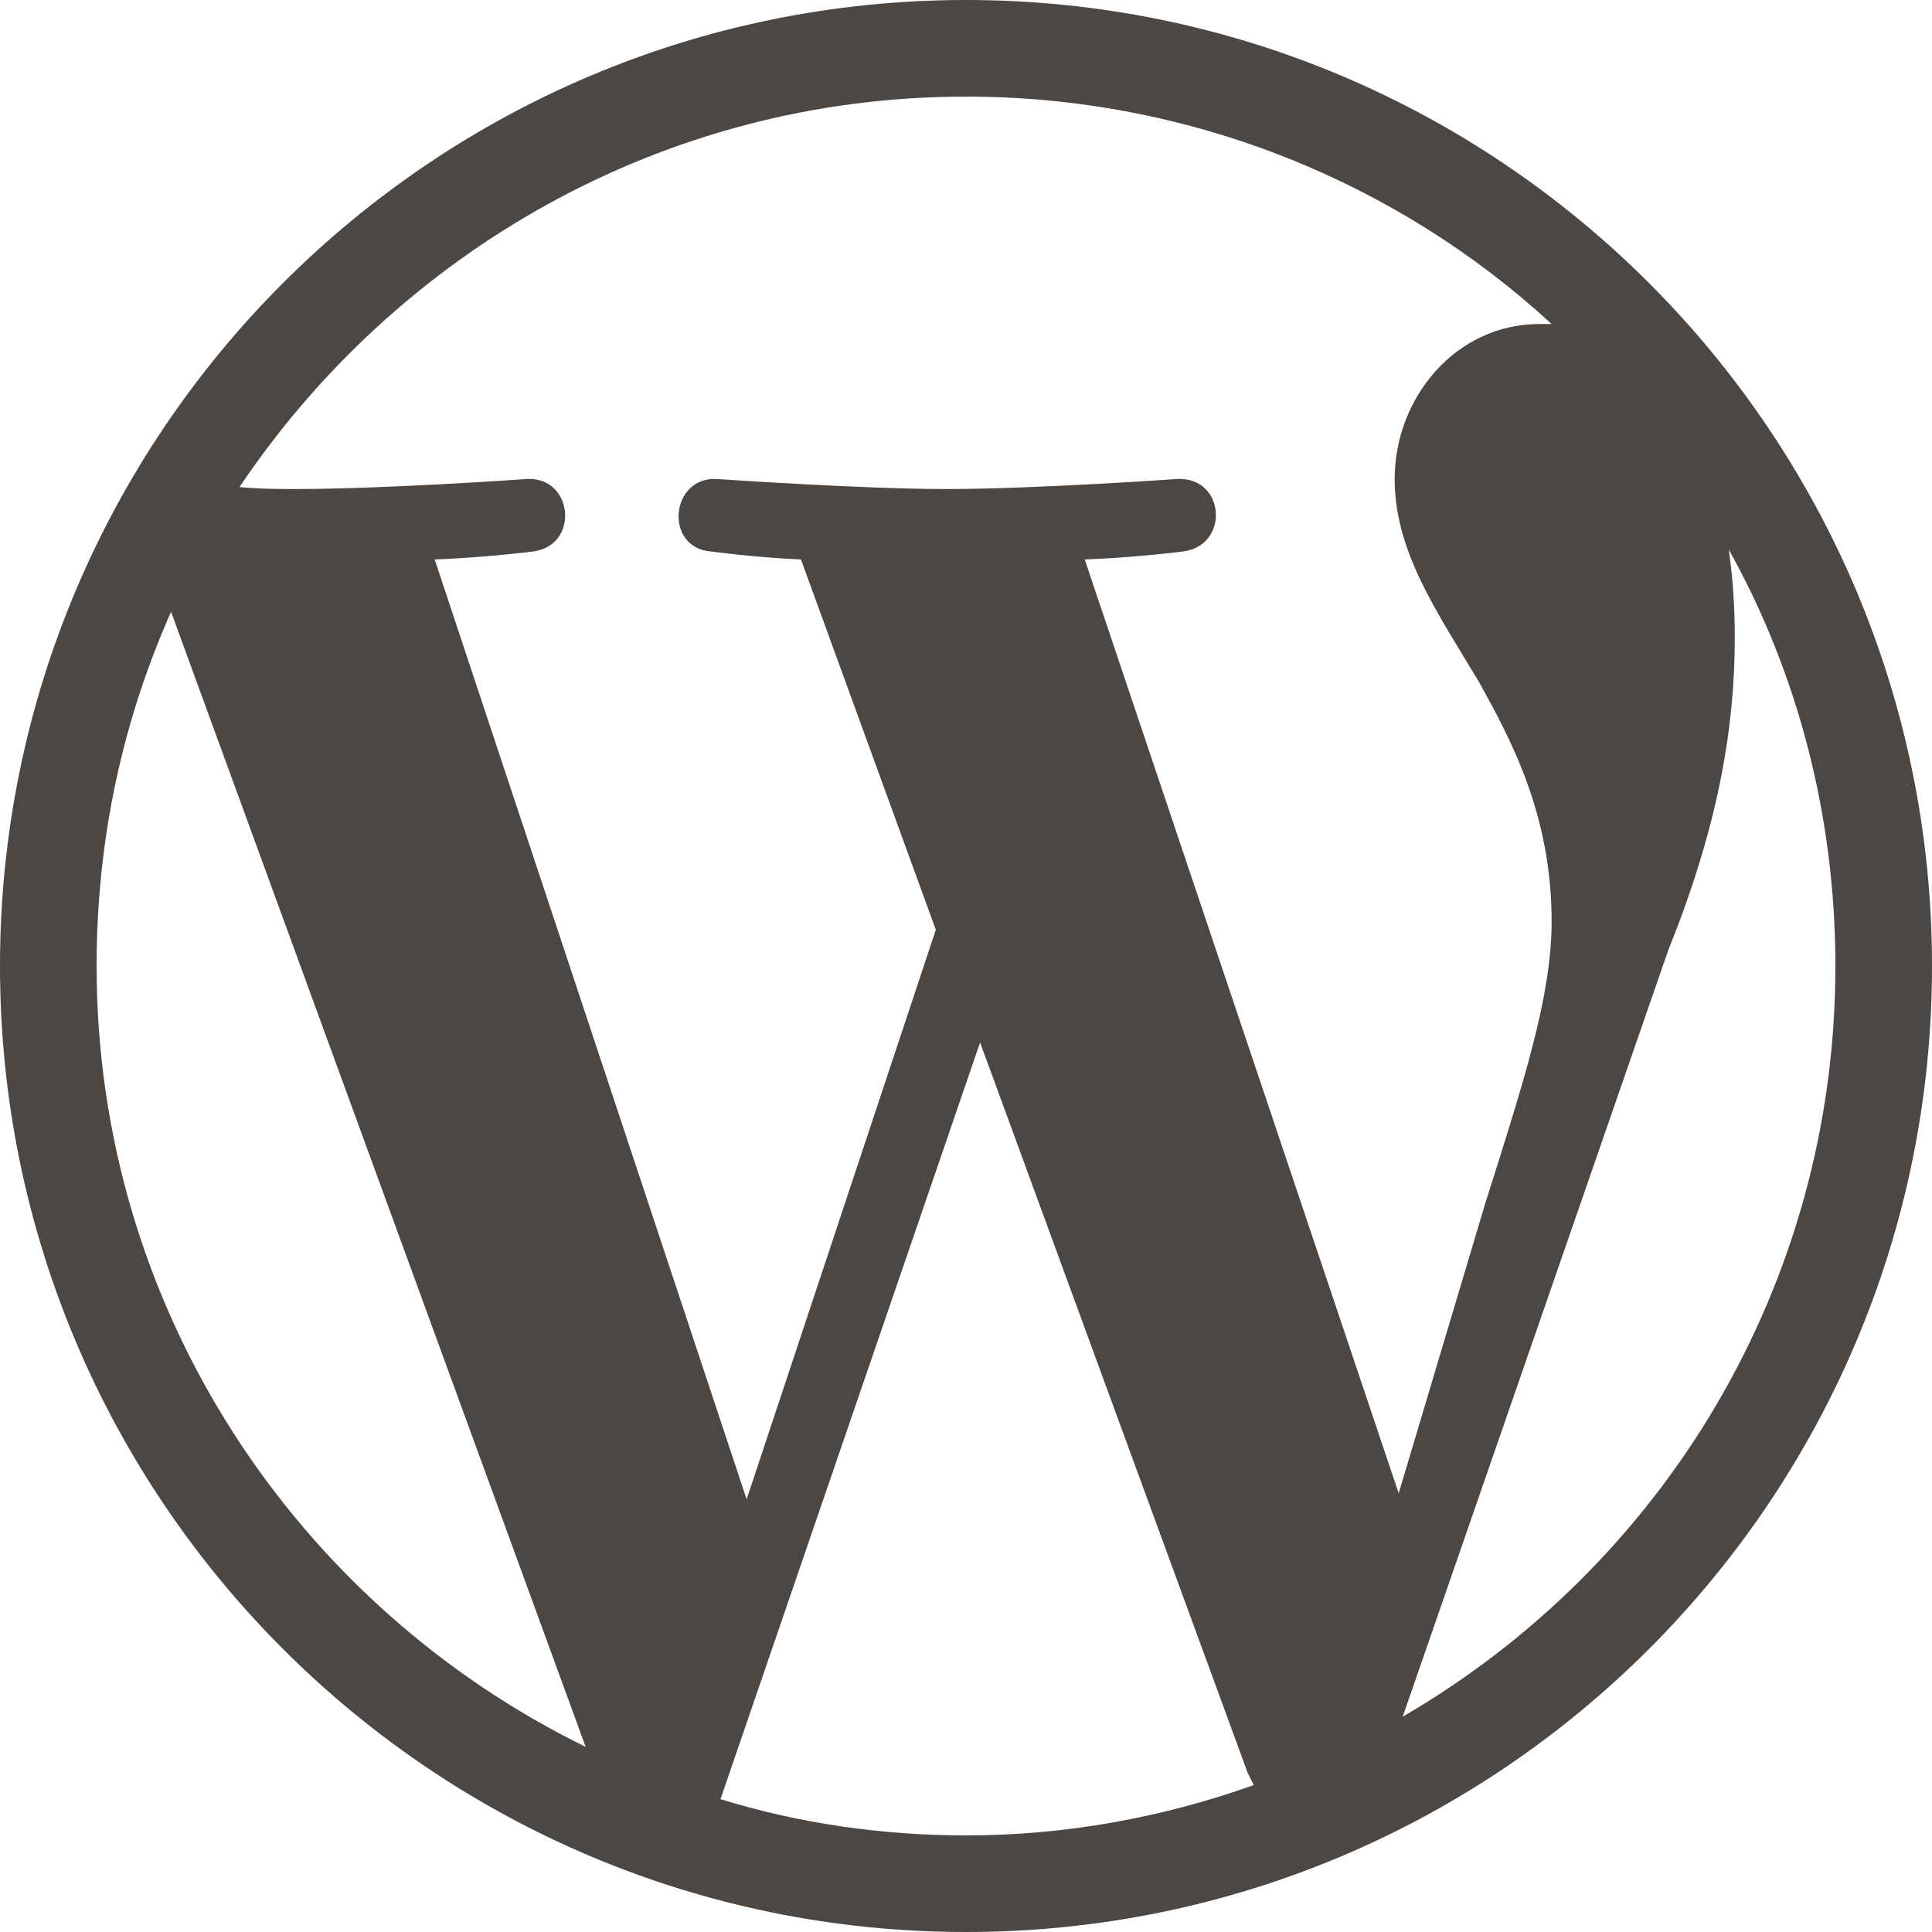 <?xml version="1.0" encoding="utf-8"?>
<!-- Generator: Adobe Illustrator 17.1.0, SVG Export Plug-In . SVG Version: 6.00 Build 0)  -->
<!DOCTYPE svg PUBLIC "-//W3C//DTD SVG 1.1//EN" "http://www.w3.org/Graphics/SVG/1.1/DTD/svg11.dtd">
<svg version="1.1" id="Calque_1" xmlns="http://www.w3.org/2000/svg" xmlns:xlink="http://www.w3.org/1999/xlink" x="0px" y="0px"
	 viewBox="0 0 96 96" style="enable-background:new 0 0 96 96;" xml:space="preserve">
<style type="text/css">
	.st0{fill:#4D4743;}
</style>
<title>Audition_1</title>
<path class="st0" d="M48,0C21.5,0,0,21.5,0,48c0,26.5,21.5,48,48,48c26.5,0,48-21.5,48-48C96,21.5,74.5,0,48,0z M4.8,48
	c0-6.3,1.3-12.2,3.7-17.6l20.6,56.4C14.8,79.8,4.8,65.1,4.8,48z M48,91.2c-4.2,0-8.3-0.6-12.2-1.8l12.9-37.6L62,88.1
	c0.1,0.2,0.2,0.4,0.3,0.6C57.8,90.3,53,91.2,48,91.2z M53.9,27.8c2.6-0.1,4.9-0.4,4.9-0.4c2.3-0.3,2.1-3.7-0.3-3.6
	c0,0-7,0.5-11.5,0.5c-4.2,0-11.4-0.5-11.4-0.5c-2.3-0.1-2.6,3.4-0.3,3.6c0,0,2.2,0.3,4.5,0.4l6.7,18.4l-9.4,28.3L21.6,27.8
	c2.6-0.1,4.9-0.4,4.9-0.4c2.3-0.3,2-3.7-0.3-3.6c0,0-7,0.5-11.5,0.5c-0.8,0-1.8,0-2.8-0.1C19.7,12.6,32.9,4.8,48,4.8
	c11.2,0,21.5,4.3,29.1,11.3c-0.2,0-0.4,0-0.6,0c-4.2,0-7.2,3.7-7.2,7.7c0,3.6,2.1,6.6,4.2,10.1c1.6,2.9,3.6,6.6,3.6,11.9
	c0,3.7-1.4,8-3.3,14l-4.3,14.4L53.9,27.8z M85.9,27.3c3.4,6.1,5.3,13.2,5.3,20.7c0,15.9-8.6,29.8-21.5,37.3l13.2-38.1
	c2.5-6.2,3.3-11.1,3.3-15.5C86.2,30.1,86.1,28.7,85.9,27.3z"/>
</svg>
